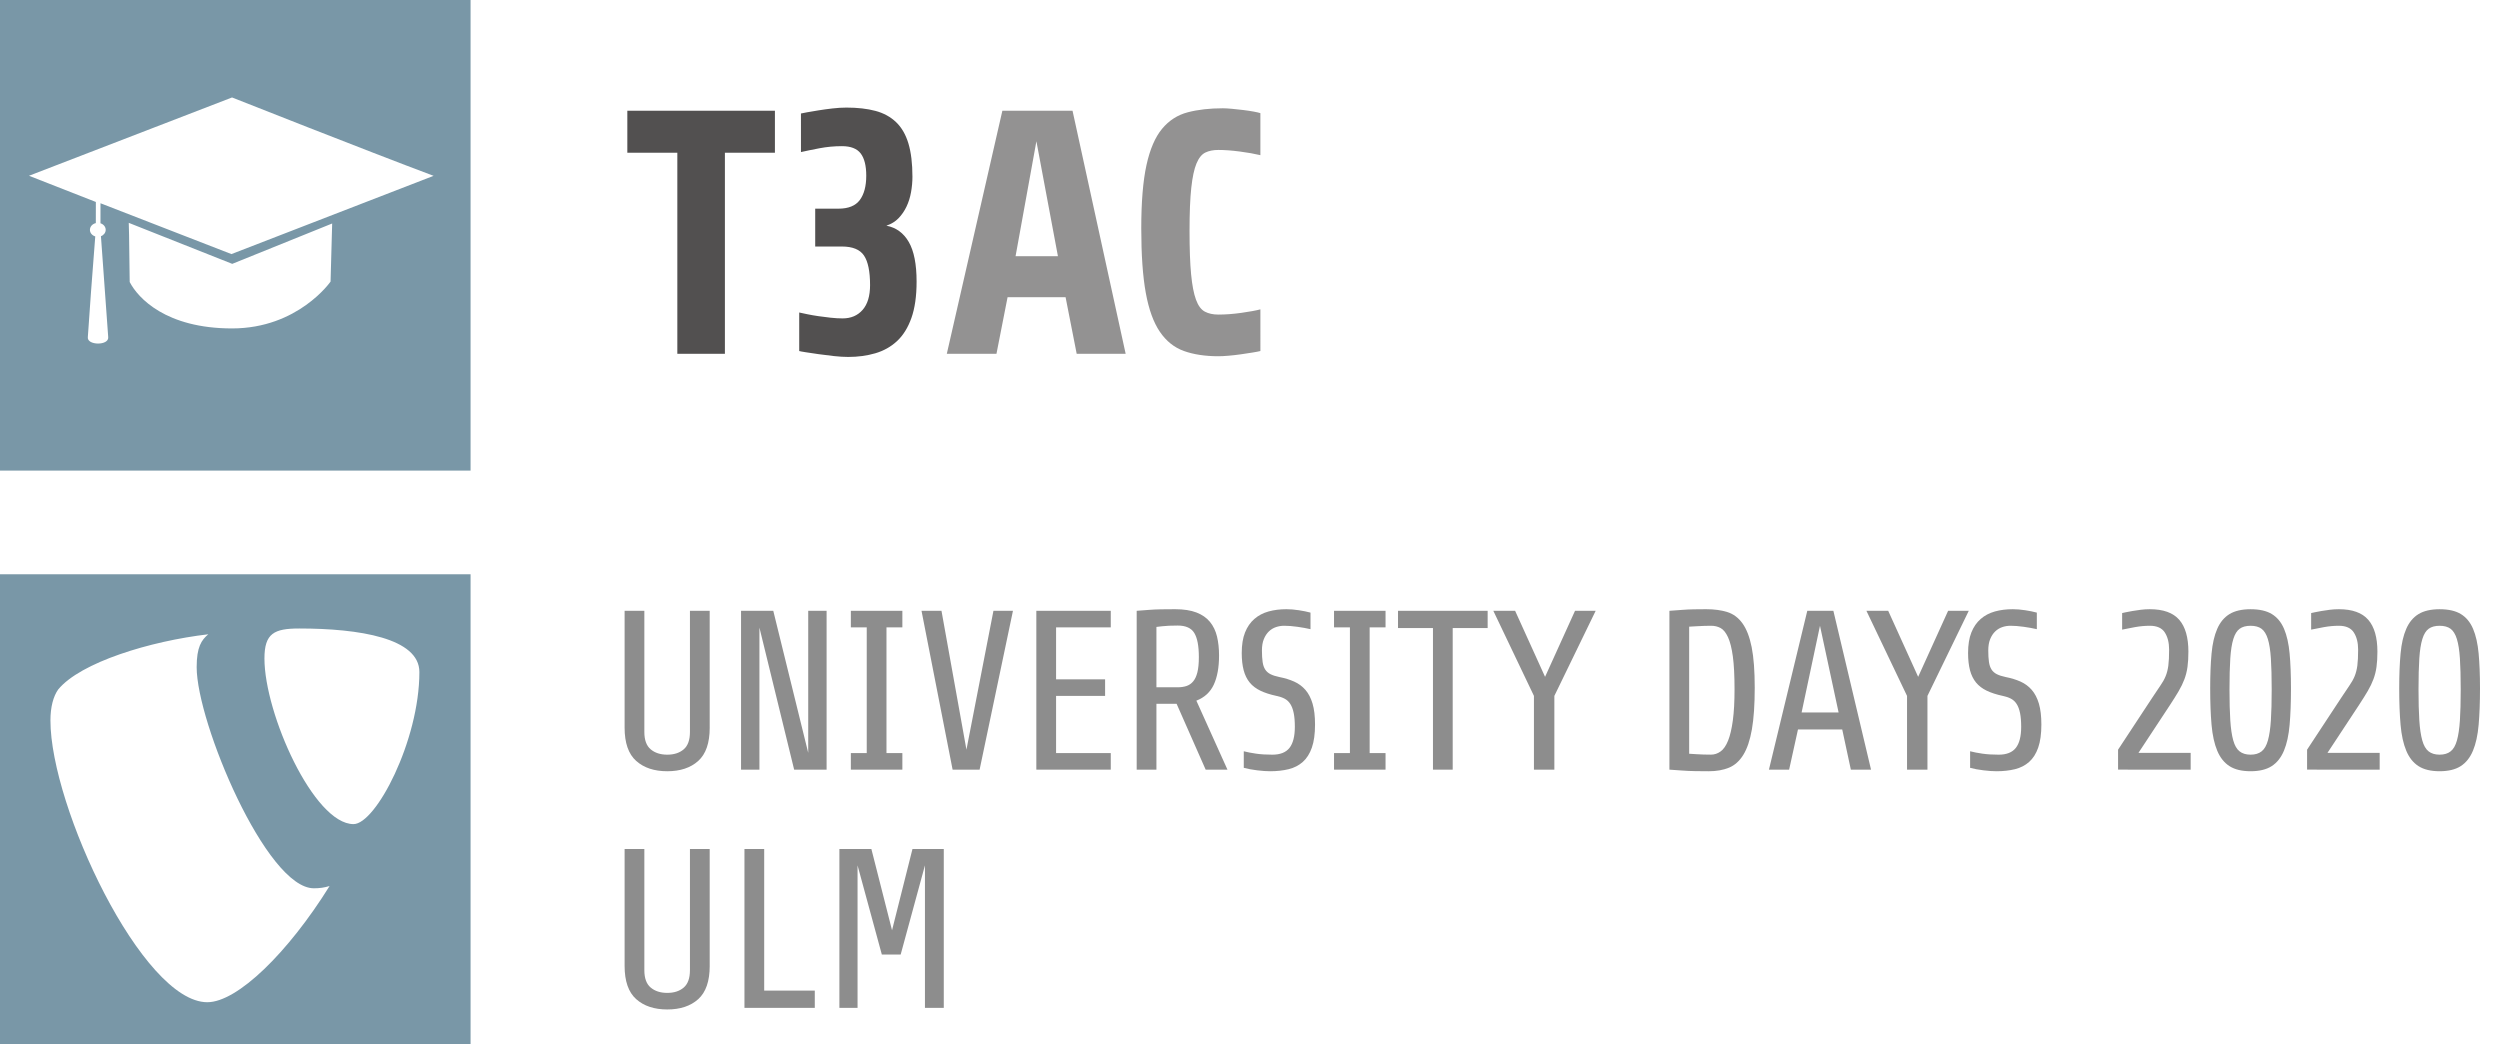 <?xml version="1.0" encoding="utf-8"?>
<!-- Generator: Adobe Illustrator 24.0.1, SVG Export Plug-In . SVG Version: 6.00 Build 0)  -->
<svg version="1.1" id="Ebene_1" xmlns="http://www.w3.org/2000/svg" xmlns:xlink="http://www.w3.org/1999/xlink" x="0px" y="0px"
	 viewBox="0 0 2445.22 1021.35" style="enable-background:new 0 0 2445.22 1021.35;" xml:space="preserve">
<style type="text/css">
	.st0{fill:#525050;}
	.st1{fill:#939292;}
	.st2{fill:#8D8D8D;}
	.st3{fill:#7997A7;}
</style>
<g>
	<path class="st0" d="M709.02,149.38v196.67h-46.53V149.38h-48.91v-41.1h144.36v41.1H709.02z"/>
	<path class="st0" d="M896.51,275.4c0,14.27-1.7,26.15-5.09,35.67c-3.4,9.51-8.1,17.04-14.1,22.59c-6,5.55-13.08,9.51-21.23,11.89
		c-8.15,2.38-16.98,3.57-26.49,3.57c-4.08,0-8.72-0.29-13.93-0.85c-5.21-0.57-10.19-1.19-14.95-1.87c-4.76-0.68-8.95-1.3-12.57-1.87
		c-3.62-0.56-5.77-0.96-6.45-1.19v-37.7c2.04,0.46,4.7,1.02,7.98,1.7c3.28,0.68,6.85,1.31,10.7,1.87c3.85,0.57,7.87,1.08,12.06,1.53
		c4.19,0.46,8.09,0.68,11.72,0.68c8.15,0,14.66-2.77,19.53-8.32c4.87-5.55,7.3-13.64,7.3-24.29c0-13.36-1.99-22.98-5.94-28.87
		c-3.96-5.89-11.16-8.83-21.57-8.83h-26.15v-37.02h22.76c9.73,0,16.7-2.83,20.89-8.49c4.19-5.66,6.28-13.59,6.28-23.78
		c0-9.73-1.82-16.98-5.44-21.74c-3.62-4.75-9.74-7.13-18.34-7.13c-7.47,0-14.78,0.68-21.91,2.04c-7.13,1.36-13.19,2.61-18.17,3.74
		V111c0.9-0.22,2.94-0.62,6.11-1.19c3.17-0.56,6.85-1.19,11.04-1.87c4.19-0.68,8.71-1.3,13.59-1.87c4.87-0.56,9.45-0.85,13.76-0.85
		c10.87,0,20.32,1.08,28.36,3.23c8.04,2.15,14.78,5.83,20.21,11.04c5.43,5.21,9.45,12.17,12.06,20.89
		c2.6,8.72,3.91,19.53,3.91,32.44c0,4.98-0.46,10.02-1.36,15.12c-0.91,5.1-2.38,9.8-4.42,14.1c-2.04,4.3-4.64,8.1-7.81,11.38
		c-3.17,3.29-7.13,5.72-11.89,7.3c9.51,1.82,16.81,7.13,21.91,15.96C893.97,245.51,896.51,258.42,896.51,275.4z"/>
	<path class="st1" d="M1053.1,346.05l-10.87-55.37H985.5l-10.87,55.37h-48.57l54.35-237.77h68.61l51.97,237.77H1053.1z
		 M1013.69,138.17L993.31,250.6h41.44L1013.69,138.17z"/>
	<path class="st1" d="M1232.78,343.33c-1.82,0.46-4.47,0.97-7.98,1.53c-3.51,0.57-7.25,1.14-11.21,1.7
		c-3.96,0.56-7.93,1.02-11.89,1.36c-3.96,0.34-7.3,0.51-10.02,0.51c-12.91,0-24.12-1.7-33.63-5.09s-17.38-9.68-23.61-18.85
		c-6.23-9.17-10.82-21.85-13.76-38.04c-2.95-16.19-4.42-37.19-4.42-63.01c0-25.81,1.7-46.48,5.1-61.99
		c3.4-15.51,8.49-27.34,15.28-35.5s15.17-13.53,25.14-16.13c9.96-2.6,21.4-3.91,34.31-3.91c2.26,0,5.21,0.17,8.83,0.51
		c3.62,0.34,7.3,0.74,11.04,1.19c3.74,0.46,7.13,0.97,10.19,1.53c3.06,0.57,5.26,1.08,6.62,1.53v41.1
		c-5.66-1.36-12.4-2.55-20.21-3.57c-7.81-1.02-14.78-1.53-20.89-1.53c-4.98,0-9.23,0.85-12.74,2.55c-3.51,1.7-6.4,5.27-8.66,10.7
		c-2.27,5.43-3.96,13.36-5.09,23.78c-1.14,10.42-1.7,24.46-1.7,42.12s0.51,31.82,1.53,42.46c1.02,10.65,2.6,18.91,4.76,24.8
		c2.15,5.89,5.04,9.8,8.66,11.72c3.62,1.93,8.04,2.89,13.25,2.89c7.02,0,14.55-0.56,22.59-1.7c8.04-1.13,14.21-2.26,18.51-3.4
		V343.33z"/>
</g>
<g>
	<path class="st2" d="M694.16,711.72c0,14.95-3.74,25.78-11.21,32.52c-7.47,6.73-17.57,10.1-30.3,10.1
		c-12.73,0-22.86-3.36-30.41-10.1c-7.55-6.73-11.32-17.57-11.32-32.52v-114.3h19.31v118.52c0,7.84,2.07,13.5,6.21,16.98
		c4.14,3.48,9.54,5.22,16.2,5.22c6.66,0,12.02-1.74,16.09-5.22c4.07-3.47,6.1-9.13,6.1-16.98V597.42h19.31V711.72z"/>
	<path class="st2" d="M776.75,752.78l-33.96-138.94v138.94h-17.98V597.42h31.52l34.18,138.94V597.42h17.98v155.36H776.75z"/>
	<path class="st2" d="M832.21,752.78v-16.2h15.54V613.62h-15.54v-16.2h50.38v16.2h-15.54v122.96h15.54v16.2H832.21z"/>
	<path class="st2" d="M958.14,752.78h-26.41l-30.41-155.36h19.53l24.41,135.83l26.41-135.83h19.09L958.14,752.78z"/>
	<path class="st2" d="M1013.63,752.78V597.42h72.8v16.2h-53.49v50.83h47.94v16.2h-47.94v55.93h53.49v16.2H1013.63z"/>
	<path class="st2" d="M1192.34,641.14c0,11.54-1.7,21.01-5.1,28.41c-3.41,7.4-9.1,12.65-17.09,15.76l30.41,67.47h-21.31
		l-28.41-64.37h-19.75v64.37h-19.31V597.42c3.7-0.29,7.62-0.59,11.76-0.89c3.55-0.29,7.58-0.48,12.1-0.56
		c4.51-0.07,9.06-0.11,13.65-0.11c8.43,0,15.42,1.08,20.97,3.22c5.55,2.15,9.95,5.22,13.21,9.21c3.25,4,5.55,8.77,6.88,14.32
		C1191.67,628.16,1192.34,634.34,1192.34,641.14z M1172.59,642.7c0-10.8-1.48-18.64-4.44-23.53c-2.96-4.88-8.36-7.32-16.2-7.32
		c-6.21,0-11.25,0.22-15.09,0.67c-2.22,0.3-4.14,0.52-5.77,0.67v59.04h20.86c3.11,0,5.92-0.41,8.44-1.22
		c2.51-0.81,4.7-2.29,6.55-4.44c1.85-2.14,3.25-5.14,4.22-8.99C1172.1,653.72,1172.59,648.77,1172.59,642.7z"/>
	<path class="st2" d="M1286.22,708.62c0,9.18-1.04,16.72-3.11,22.64c-2.07,5.92-5.03,10.58-8.88,13.98
		c-3.85,3.41-8.47,5.77-13.87,7.1c-5.4,1.33-11.43,2-18.09,2c-3.55,0-7.77-0.3-12.65-0.89c-4.88-0.59-9.25-1.4-13.1-2.44v-16.2
		c3.4,0.89,7.4,1.66,11.99,2.33c4.58,0.67,9.91,1,15.98,1c7.69,0,13.28-2.22,16.76-6.66c3.48-4.44,5.22-11.32,5.22-20.64
		c0-5.33-0.37-9.8-1.11-13.43c-0.74-3.62-1.85-6.58-3.33-8.88c-1.48-2.29-3.37-4.03-5.66-5.22c-2.3-1.18-4.92-2.07-7.88-2.66
		c-6.21-1.33-11.47-3.03-15.76-5.11c-4.29-2.07-7.77-4.73-10.43-7.99c-2.66-3.25-4.63-7.25-5.88-11.98
		c-1.26-4.73-1.89-10.36-1.89-16.87c0-7.99,1.07-14.68,3.22-20.09c2.14-5.4,5.18-9.8,9.1-13.21c3.92-3.4,8.54-5.84,13.87-7.33
		c5.33-1.48,11.17-2.22,17.53-2.22c3.7,0,7.73,0.33,12.1,1c4.36,0.67,8.17,1.44,11.43,2.33v16.2c-3.85-0.89-8.14-1.67-12.87-2.33
		c-4.74-0.67-9.03-1-12.87-1c-2.81,0-5.51,0.44-8.1,1.33c-2.59,0.89-4.88,2.3-6.88,4.22c-2,1.92-3.63,4.4-4.88,7.43
		c-1.26,3.04-1.89,6.77-1.89,11.21c0,4.44,0.22,8.18,0.67,11.21c0.44,3.03,1.29,5.51,2.55,7.44c1.25,1.92,3,3.44,5.22,4.55
		s5.1,2.04,8.66,2.77c5.33,1.04,10.13,2.52,14.43,4.44c4.29,1.92,7.95,4.63,10.99,8.1c3.03,3.48,5.36,7.96,6.99,13.43
		C1285.41,693.67,1286.22,700.48,1286.22,708.62z"/>
	<path class="st2" d="M1304.8,752.78v-16.2h15.54V613.62h-15.54v-16.2h50.38v16.2h-15.54v122.96h15.54v16.2H1304.8z"/>
	<path class="st2" d="M1420.87,614.29v138.5h-19.31v-138.5h-34.18v-16.87h87.67v16.87H1420.87z"/>
	<path class="st2" d="M1520.3,680.65v72.13h-19.97v-72.13l-39.73-83.23h21.31l29.3,64.59l29.3-64.59h20.2L1520.3,680.65z"/>
	<path class="st2" d="M1716.28,672.66c0,16.57-0.93,30.15-2.77,40.73c-1.85,10.58-4.66,18.9-8.43,24.97
		c-3.77,6.07-8.47,10.25-14.09,12.54c-5.62,2.29-12.13,3.44-19.53,3.44c-4.29,0-8.69-0.04-13.21-0.11
		c-4.51-0.08-8.69-0.26-12.54-0.55c-4.44-0.3-8.73-0.59-12.87-0.89V597.42c4-0.29,8.06-0.59,12.21-0.89
		c3.55-0.29,7.44-0.48,11.65-0.56c4.22-0.07,8.25-0.11,12.1-0.11c7.84,0,14.72,0.93,20.64,2.77c5.92,1.85,10.88,5.55,14.87,11.1
		c4,5.55,6.99,13.32,8.99,23.3C1715.28,643.03,1716.28,656.24,1716.28,672.66z M1696.53,674.21c0-13.32-0.55-24.04-1.66-32.18
		c-1.11-8.14-2.7-14.43-4.77-18.87c-2.07-4.44-4.48-7.4-7.21-8.88c-2.74-1.48-5.81-2.22-9.21-2.22c-2.07,0-4.33,0.04-6.77,0.11
		c-2.44,0.08-4.77,0.19-6.99,0.33c-2.66,0.15-5.25,0.3-7.77,0.44v124.29c2.22,0.15,4.58,0.3,7.1,0.44c2.07,0.15,4.36,0.26,6.88,0.33
		c2.51,0.08,4.96,0.11,7.32,0.11c3.4,0,6.55-1.03,9.43-3.11c2.88-2.07,5.33-5.58,7.32-10.54c2-4.96,3.55-11.54,4.66-19.75
		C1695.97,696.52,1696.53,686.35,1696.53,674.21z"/>
	<path class="st2" d="M1810.29,752.78l-8.43-39.29h-43.28l-8.66,39.29h-19.75l37.51-155.36h25.52l36.84,155.36H1810.29z
		 M1780.11,612.07l-17.98,84.78h36.18L1780.11,612.07z"/>
	<path class="st2" d="M1885.22,680.65v72.13h-19.97v-72.13l-39.73-83.23h21.31l29.3,64.59l29.3-64.59h20.2L1885.22,680.65z"/>
	<path class="st2" d="M1996.64,708.62c0,9.18-1.04,16.72-3.11,22.64c-2.07,5.92-5.03,10.58-8.88,13.98
		c-3.85,3.41-8.47,5.77-13.87,7.1c-5.4,1.33-11.43,2-18.09,2c-3.55,0-7.77-0.3-12.65-0.89c-4.88-0.59-9.25-1.4-13.1-2.44v-16.2
		c3.4,0.89,7.4,1.66,11.99,2.33c4.58,0.67,9.91,1,15.98,1c7.69,0,13.28-2.22,16.76-6.66c3.48-4.44,5.22-11.32,5.22-20.64
		c0-5.33-0.37-9.8-1.11-13.43c-0.74-3.62-1.85-6.58-3.33-8.88c-1.48-2.29-3.37-4.03-5.66-5.22c-2.3-1.18-4.92-2.07-7.88-2.66
		c-6.21-1.33-11.47-3.03-15.76-5.11c-4.29-2.07-7.77-4.73-10.43-7.99c-2.66-3.25-4.63-7.25-5.88-11.98
		c-1.26-4.73-1.89-10.36-1.89-16.87c0-7.99,1.07-14.68,3.22-20.09c2.14-5.4,5.18-9.8,9.1-13.21c3.92-3.4,8.54-5.84,13.87-7.33
		c5.33-1.48,11.17-2.22,17.53-2.22c3.7,0,7.73,0.33,12.1,1c4.36,0.67,8.17,1.44,11.43,2.33v16.2c-3.85-0.89-8.14-1.67-12.87-2.33
		c-4.74-0.67-9.03-1-12.87-1c-2.81,0-5.51,0.44-8.1,1.33c-2.59,0.89-4.88,2.3-6.88,4.22c-2,1.92-3.63,4.4-4.88,7.43
		c-1.26,3.04-1.89,6.77-1.89,11.21c0,4.44,0.22,8.18,0.67,11.21c0.44,3.03,1.29,5.51,2.55,7.44c1.25,1.92,3,3.44,5.22,4.55
		s5.1,2.04,8.66,2.77c5.33,1.04,10.13,2.52,14.43,4.44c4.29,1.92,7.95,4.63,10.99,8.1c3.03,3.48,5.36,7.96,6.99,13.43
		C1995.83,693.67,1996.64,700.48,1996.64,708.62z"/>
	<path class="st2" d="M2071.66,752.78v-19.53l33.29-50.6c3.25-5.03,5.95-9.06,8.1-12.1c2.14-3.03,3.85-6.07,5.1-9.1
		c1.25-3.03,2.14-6.47,2.66-10.32c0.52-3.85,0.78-9.1,0.78-15.76c0-6.8-1.41-12.39-4.22-16.76c-2.81-4.36-7.7-6.55-14.65-6.55
		c-4.74,0-9.58,0.44-14.54,1.33c-4.96,0.89-9.14,1.7-12.54,2.44v-16.2c0.59-0.15,1.78-0.41,3.55-0.78c1.78-0.37,3.92-0.78,6.44-1.22
		c2.51-0.44,5.25-0.85,8.21-1.22c2.96-0.37,5.92-0.55,8.88-0.55c13.17,0,22.75,3.44,28.74,10.32c5.99,6.88,8.99,17.28,8.99,31.18
		c0,5.77-0.3,10.76-0.89,14.98c-0.59,4.22-1.59,8.21-3,11.99c-1.41,3.77-3.26,7.62-5.55,11.54c-2.3,3.92-5.14,8.47-8.54,13.65
		l-30.85,46.83h51.05v16.42H2071.66z"/>
	<path class="st2" d="M2240.78,673.33c0,13.62-0.44,25.49-1.33,35.62c-0.89,10.14-2.74,18.57-5.55,25.3
		c-2.81,6.73-6.81,11.76-11.99,15.09c-5.18,3.33-12.06,4.99-20.64,4.99c-8.58,0-15.46-1.67-20.64-4.99
		c-5.18-3.33-9.18-8.36-11.99-15.09c-2.81-6.73-4.66-15.17-5.55-25.3c-0.89-10.13-1.33-22.01-1.33-35.62
		c0-13.02,0.44-24.38,1.33-34.07c0.89-9.69,2.74-17.76,5.55-24.19c2.81-6.44,6.8-11.24,11.99-14.43c5.18-3.18,12.06-4.77,20.64-4.77
		c8.73,0,15.68,1.59,20.86,4.77c5.18,3.18,9.13,7.99,11.88,14.43c2.74,6.44,4.55,14.5,5.44,24.19
		C2240.33,648.95,2240.78,660.31,2240.78,673.33z M2221.91,674.44c0-12.28-0.26-22.42-0.78-30.41c-0.52-7.99-1.52-14.35-3-19.09
		c-1.48-4.73-3.55-8.06-6.21-9.99c-2.66-1.92-6.21-2.88-10.65-2.88c-4.44,0-7.99,0.96-10.65,2.88c-2.66,1.92-4.74,5.25-6.21,9.99
		c-1.48,4.74-2.48,11.1-3,19.09c-0.52,7.99-0.78,18.13-0.78,30.41c0,11.99,0.26,22.01,0.78,30.07c0.52,8.07,1.48,14.61,2.89,19.64
		c1.4,5.03,3.47,8.62,6.21,10.76c2.74,2.15,6.33,3.22,10.76,3.22c4.44,0,8.02-1.07,10.76-3.22c2.74-2.14,4.81-5.73,6.21-10.76
		c1.4-5.03,2.37-11.58,2.89-19.64C2221.65,696.45,2221.91,686.42,2221.91,674.44z"/>
	<path class="st2" d="M2256.53,752.78v-19.53l33.29-50.6c3.25-5.03,5.95-9.06,8.1-12.1c2.14-3.03,3.85-6.07,5.1-9.1
		c1.25-3.03,2.14-6.47,2.66-10.32c0.52-3.85,0.78-9.1,0.78-15.76c0-6.8-1.41-12.39-4.22-16.76c-2.81-4.36-7.7-6.55-14.65-6.55
		c-4.74,0-9.58,0.44-14.54,1.33c-4.96,0.89-9.14,1.7-12.54,2.44v-16.2c0.59-0.15,1.78-0.41,3.55-0.78c1.78-0.37,3.92-0.78,6.44-1.22
		c2.51-0.44,5.25-0.85,8.21-1.22c2.96-0.37,5.92-0.55,8.88-0.55c13.17,0,22.75,3.44,28.74,10.32c5.99,6.88,8.99,17.28,8.99,31.18
		c0,5.77-0.3,10.76-0.89,14.98c-0.59,4.22-1.59,8.21-3,11.99c-1.41,3.77-3.26,7.62-5.55,11.54c-2.3,3.92-5.14,8.47-8.54,13.65
		l-30.85,46.83h51.05v16.42H2256.53z"/>
	<path class="st2" d="M2425.66,673.33c0,13.62-0.44,25.49-1.33,35.62c-0.89,10.14-2.74,18.57-5.55,25.3
		c-2.81,6.73-6.81,11.76-11.99,15.09c-5.18,3.33-12.06,4.99-20.64,4.99c-8.58,0-15.46-1.67-20.64-4.99
		c-5.18-3.33-9.18-8.36-11.99-15.09c-2.81-6.73-4.66-15.17-5.55-25.3c-0.89-10.13-1.33-22.01-1.33-35.62
		c0-13.02,0.44-24.38,1.33-34.07c0.89-9.69,2.74-17.76,5.55-24.19c2.81-6.44,6.8-11.24,11.99-14.43c5.18-3.18,12.06-4.77,20.64-4.77
		c8.73,0,15.68,1.59,20.86,4.77c5.18,3.18,9.13,7.99,11.88,14.43c2.74,6.44,4.55,14.5,5.44,24.19
		C2425.21,648.95,2425.66,660.31,2425.66,673.33z M2406.79,674.44c0-12.28-0.26-22.42-0.78-30.41c-0.52-7.99-1.52-14.35-3-19.09
		c-1.48-4.73-3.55-8.06-6.21-9.99c-2.66-1.92-6.21-2.88-10.65-2.88c-4.44,0-7.99,0.96-10.65,2.88c-2.66,1.92-4.74,5.25-6.21,9.99
		c-1.48,4.74-2.48,11.1-3,19.09c-0.52,7.99-0.78,18.13-0.78,30.41c0,11.99,0.26,22.01,0.78,30.07c0.52,8.07,1.48,14.61,2.89,19.64
		c1.4,5.03,3.47,8.62,6.21,10.76c2.74,2.15,6.33,3.22,10.76,3.22c4.44,0,8.02-1.07,10.76-3.22c2.74-2.14,4.81-5.73,6.21-10.76
		c1.4-5.03,2.37-11.58,2.89-19.64C2406.53,696.45,2406.79,686.42,2406.79,674.44z"/>
	<path class="st2" d="M694.16,944.72c0,14.95-3.74,25.78-11.21,32.52c-7.47,6.73-17.57,10.1-30.3,10.1
		c-12.73,0-22.86-3.36-30.41-10.1c-7.55-6.73-11.32-17.57-11.32-32.52v-114.3h19.31v118.52c0,7.84,2.07,13.5,6.21,16.98
		c4.14,3.48,9.54,5.22,16.2,5.22c6.66,0,12.02-1.74,16.09-5.22c4.07-3.47,6.1-9.13,6.1-16.98V830.42h19.31V944.72z"/>
	<path class="st2" d="M728.14,985.78V830.42h19.31v138.5h49.49v16.87H728.14z"/>
	<path class="st2" d="M904.68,985.78V846.4l-23.75,87.23h-18.42l-23.75-87.23v139.38H821V830.42h31.29l20.2,79.46l19.98-79.46h30.63
		v155.36H904.68z"/>
</g>
<path class="st3" d="M0,561.67v460.26h460.26V561.67H0z M202.77,980.26c-63.47,0-153.44-191.27-153.44-275.57
	c0-13.27,2.87-23.68,7.58-30.31c21.8-26.51,89.98-47.36,146.8-54c-6.65,5.69-11.35,12.32-11.35,32.2c0,54,68.17,216.24,114.6,216.24
	c5.66,0,9.99-0.6,15.4-2.2C281.64,932,232.14,980.26,202.77,980.26z M345.79,806.05c-38.83,0-87.14-107.99-87.14-161.99
	c0-24.62,9.47-29.34,34.08-29.34c58.71,0,117.47,9.47,117.47,42.61C410.2,724.57,367.55,806.05,345.79,806.05z"/>
<path class="st3" d="M0,0v460.26h460.26V0H0z M323.32,275.42c0,0-31.72,45.81-96.34,45.81c-64.62,0-92.07-29.74-100.12-45.4
	c-0.41-45.4-0.92-57.86-0.92-57.87l101.21,40.12l97.74-39.48L323.32,275.42z M226.36,248.52L98.29,198.8l-0.02,19.58
	c2.98,0.94,5.11,3.45,5.11,6.41c0,2.8-1.91,5.2-4.65,6.25c0.95,13.96,6.52,90.62,7.12,98.87c0.6,8.25-20.75,8.06-19.95-0.06
	c0.34-7.05,5.76-81.2,7.27-98.61c-3.04-0.92-5.22-3.45-5.22-6.44c0-3.17,2.45-5.82,5.77-6.59l0.03-20.67l-65.4-25.62l198.61-76.59
	c0,0,131.05,51.9,197.13,76.65L226.36,248.52z"/>
</svg>

